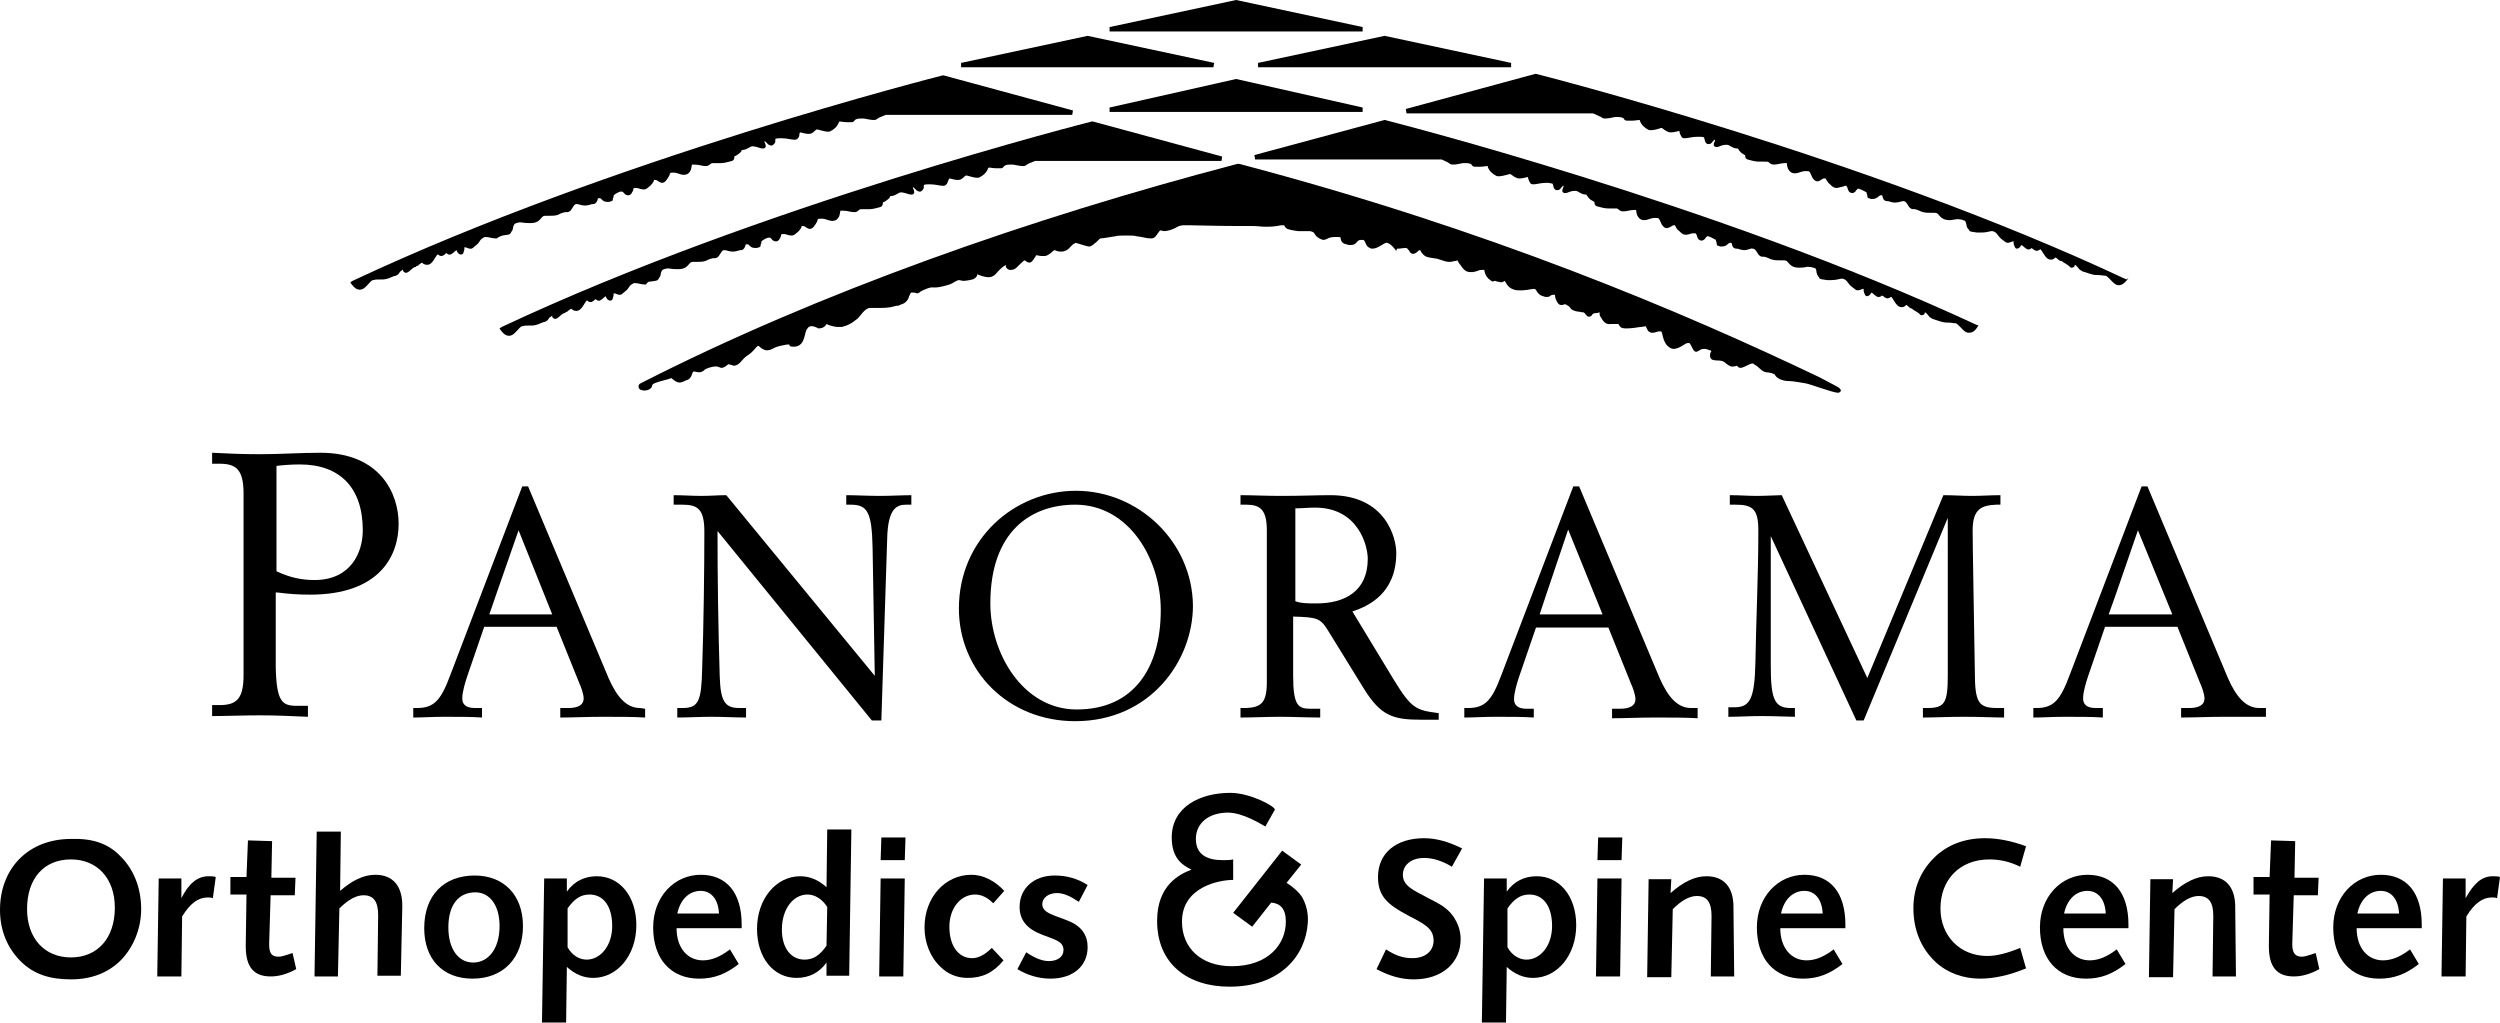 <?xml version="1.0" encoding="UTF-8"?> <svg xmlns="http://www.w3.org/2000/svg" xmlns:xlink="http://www.w3.org/1999/xlink" version="1.1" id="Layer_1" x="0px" y="0px" viewBox="0 0 341.8 139.8" style="enable-background:new 0 0 341.8 139.8;" xml:space="preserve"> <g> <path d="M43.8,61.9c-2.7,0-5.5,0.2-8.3,0.2c-2.3,0-4.7-0.1-6.5-0.2l0,0v0l0,1.5l1,0c2.3,0,3.3,0.8,3.3,4.1v24.8 c0,3.3-1,4.1-3.3,4.1H29v0h0v1.5h0v0c0,0,0,0,0.1,0c1.8,0,4.2-0.1,6.4-0.1c2.2,0,4.4,0.1,6.6,0.2l0,0v0l0-1.5l-1.5,0 c-2,0-2.8-0.5-2.9-5.3V81c0.1,0,0.1,0,0.2,0c1.5,0.2,2.9,0.3,4.5,0.3c9.4,0,12.1-5.2,12.1-9.7C54.5,67.5,52,61.9,43.8,61.9 M37.8,63.7c0.8-0.1,1.9-0.2,3.2-0.2c5.4,0,8.6,3.1,8.6,9c0,3-1.6,6.8-6.6,6.8c-1.7,0-3.3-0.3-5.2-1.2V63.7z M29,62 C29.1,62,29.1,62,29,62C29.1,62,29.1,62,29,62L29,62z M29,63.4L29,63.4L29,63.4z M29,98.1L29,98.1L29,98.1L29,98.1z M42.1,98.1 L42.1,98.1L42.1,98.1z M37.7,81.8V81h0L37.7,81.8z"></path> <path d="M87.5,96.8c-1.9,0-3.2-1.6-4.3-4.1l-11-26.2l-0.8,0l-9.8,25.7c-1.3,3.5-2.2,4.6-4.6,4.6h-0.5v0h0v1.3h0v0c0,0,0.1,0,0.1,0 c1.1,0,2.6-0.1,4.1-0.1c2,0,3.8,0,5.2,0.1l0,0V98l0-1.2l-1,0c-1.3,0-1.7-0.6-1.7-1.3c0-0.9,0.4-2.2,0.7-3.1l2.3-6.7l9.9,0l3.1,7.7 c0.2,0.4,0.6,1.5,0.6,2.1c0,0.9-0.8,1.3-2.1,1.3h-1.1l0,1.3h0v0c0,0,0.1,0,0.1,0c1.6,0,3.6-0.1,5.7-0.1c2.2,0,4.2,0,5.8,0.1l0,0v0 l0-1.2L87.5,96.8z M73.3,84l-6.4,0l1-2.9l3-8.6L75.5,84H73.3z M66.8,84l2.3,0L66.8,84L66.8,84z M75.5,84l-1.4-3.4L75.5,84L75.5,84z M56.5,98.1l0-0.1L56.5,98.1L56.5,98.1z M65.9,98.1L65.9,98.1L65.9,98.1z M76.7,96.8L76.7,96.8L76.7,96.8L76.7,96.8z M76.7,98.1 L76.7,98.1L76.7,98.1L76.7,98.1z"></path> <path d="M124.9,67.7C124.9,67.7,124.9,67.7,124.9,67.7c-1.6,0-3.1,0.1-4.6,0.1c-1.6,0-3.3-0.1-4.6-0.1l0,1.3l0.6,0 c2.3,0,2.9,1,3,5.9l0.3,17.5l0,0L99.3,67.7c-1.1,0-2.2,0.1-3.4,0.1c-1.3,0-2.6-0.1-3.8-0.1l0,1.3l1.2,0c2.1,0,3,0.6,3,3.7 c0,4.9-0.1,13.1-0.3,18.7c-0.1,4.5-0.5,5.4-2.7,5.4h-0.7v0h0v1.3h0h0c1.4,0,3.1-0.1,4.7-0.1c1.6,0,3.3,0.1,4.7,0.1l0,0l0-1.3 l-0.9,0c-2,0-2.6-0.9-2.7-4.4c-0.2-6.6-0.3-13.2-0.3-19.8h0l0,0l21.1,25.9l1.3,0l0.8-24.9c0.1-4.1,1.3-4.6,2.6-4.6h0.7V67.7 C124.9,67.7,124.9,67.7,124.9,67.7L124.9,67.7z M119.5,92.4L119.5,92.4l0-0.4L119.5,92.4z M115.7,67.7 C115.8,67.7,115.8,67.7,115.7,67.7C115.8,67.7,115.8,67.7,115.7,67.7L115.7,67.7z M115.7,68.9L115.7,68.9L115.7,68.9z M92.2,67.7 C92.2,67.7,92.3,67.7,92.2,67.7C92.3,67.7,92.2,67.7,92.2,67.7L92.2,67.7z M92.2,68.9L92.2,68.9L92.2,68.9z M92.7,98.1L92.7,98.1 L92.7,98.1L92.7,98.1z M102.1,98.1C102.1,98.1,102,98.1,102.1,98.1L102.1,98.1L102.1,98.1z M102.1,96.9L102.1,96.9L102.1,96.9z M124.9,67.8L124.9,67.8L124.9,67.8z"></path> <path d="M147.1,67.1c-8.4,0-16,6.6-16,16.1c0,8.5,6.7,15.4,15.9,15.4c10.3,0,16.1-8.3,16.1-15.8C163,74,155.6,67.1,147.1,67.1 M147,69c7.4,0,11.7,7.5,11.7,14.4c0,7.8-3.6,13.6-11.5,13.6c-7.3,0-11.8-7.6-11.8-14.5C135.4,72.6,141,69,147,69"></path> <path d="M190.6,93l-5.7-9.4c2.1-0.7,6-2.4,6-8c0-2-1.4-7.9-9-7.9c-1.9,0-3.9,0.1-6.8,0.1c-1.9,0-4-0.1-5.5-0.1l0,1.3l0.8,0 c1.9,0,2.8,0.7,2.8,3.5v20.8c0,2.8-0.8,3.4-2.8,3.5h-0.8v0h0v1.3h0v0c0,0,0.1,0,0.1,0c1.5,0,3.5-0.1,5.3-0.1c1.9,0,3.7,0.1,5.5,0.1 l0,0h0v0l0-1.2l-1.3,0c-1.7,0-2.4-0.4-2.4-4.5v-8.1c0,0,0.1,0,0.1,0c3.1,0.1,3.6,0.2,4.6,1.8l5,8.1c2.3,3.7,4,4.2,7.8,4.2h0 c0.8,0,1.6,0,2.4,0l0-0.9C193.6,97.1,193,96.9,190.6,93 M177.2,69.5c0.8,0,1.6-0.1,2.6-0.1c5.9,0,7.2,5.2,7.2,7 c0,4.4-3.1,6.1-7,6.1c-1.1,0-2.1,0-2.9-0.3V69.5z M169.9,67.7C169.9,67.7,169.8,67.7,169.9,67.7C169.8,67.7,169.9,67.7,169.9,67.7 M169.8,68.9L169.8,68.9L169.8,68.9L169.8,68.9z M169.8,98.1L169.8,98.1L169.8,98.1L169.8,98.1z M177.1,84.4v-0.1V84.4z"></path> <path d="M231.2,96.8c-1.9,0-3.2-1.6-4.3-4.1l-11-26.2l-0.8,0l-9.8,25.7c-1.3,3.5-2.2,4.6-4.6,4.6h-0.5v0h0v1.3c0,0,0,0,0,0v0 c0,0,0,0,0.1,0c1.1,0,2.6-0.1,4.2-0.1c2,0,3.8,0,5.2,0.1l0,0v0l0-1.2l-1,0c-1.3,0-1.7-0.6-1.7-1.3c0-0.9,0.4-2.2,0.7-3.1l2.3-6.7 l9.9,0l3.1,7.7c0.2,0.4,0.6,1.5,0.6,2.1c0,0.9-0.8,1.3-2.1,1.3h-1.1l0,1.3h0c0,0,0,0,0.1,0c1.6,0,3.6-0.1,5.8-0.1 c2.2,0,4.2,0,5.8,0.1l0,0h0V98l0-1.2L231.2,96.8z M216.9,84l-6.4,0l1-3l2.9-8.6l4.7,11.6H216.9z M210.5,84l2.2,0L210.5,84L210.5,84 z M219.2,84l-1.4-3.4L219.2,84L219.2,84z M200.2,98l0-0.1L200.2,98L200.2,98z M209.6,98.1C209.6,98.1,209.6,98.1,209.6,98.1 C209.6,98.1,209.6,98.1,209.6,98.1L209.6,98.1z M220.4,98L220.4,98L220.4,98L220.4,98z M232,98.1C232,98.1,232,98.1,232,98.1 C232,98.1,232,98.1,232,98.1L232,98.1z"></path> <path d="M270,91.8c-0.1-6.4-0.3-17.2-0.3-19.3c0-3,1.3-3.4,3.2-3.5h0.6l0-1.3h0c0,0,0,0,0,0c-1.3,0-2.6,0.1-3.9,0.1 c-1.2,0-2.6-0.1-3.9-0.1l-10.4,25l-11.7-25c-0.6,0-2.2,0.1-3.4,0.1c-1.3,0-2.3-0.1-3.7-0.1l0,1.3l0.8,0c2.3,0,3.1,0.6,3.1,3.5 c0,6.1-0.3,12.1-0.4,18c-0.1,5.2-0.8,6.2-2.9,6.2h-0.8v0h0v1.3c0,0,0,0,0,0v0c0,0,0,0,0.1,0c1.3,0,2.7-0.1,4.5-0.1 c1.9,0,3.5,0.1,4.5,0.1v0h0v0l0-1.2l-0.6,0c-2.3,0-2.7-1.4-2.7-6V73.3l0,0l11.7,25.2l1,0l11.5-27.7l0,0l0,21.5 c0,3.8-0.4,4.5-2.8,4.5h-0.6l0,1.3c0,0,0,0,0,0v0c0,0,0,0,0.1,0c1.5,0,3.3-0.1,5.5-0.1c2.3,0,4.1,0.1,5.5,0.1l0-1.3l-0.9,0 C270.5,96.8,270,96.1,270,91.8 M273.5,69L273.5,69L273.5,69z M236.6,67.7C236.6,67.7,236.6,67.7,236.6,67.7L236.6,67.7 C236.6,67.7,236.6,67.7,236.6,67.7 M236.2,98L236.2,98L236.2,98L236.2,98z M245.3,98.1C245.3,98.1,245.3,98.1,245.3,98.1 L245.3,98.1L245.3,98.1z M262.8,98L262.8,98L262.8,98L262.8,98z M273.7,98.1L273.7,98.1L273.7,98.1 C273.7,98.1,273.7,98.1,273.7,98.1"></path> <path d="M309.8,98l0-1.2l-0.9,0c-1.9,0-3.2-1.6-4.3-4.1l-11-26.2l-0.8,0L283,92.2c-1.3,3.5-2.2,4.6-4.6,4.6H278v0h0v1.3 c0,0,0,0,0,0v0c0,0,0,0,0.1,0c1.1,0,2.6-0.1,4.2-0.1c2,0,3.8,0,5.2,0.1l0,0h0V98l0-1.2l-1,0c-1.3,0-1.7-0.6-1.7-1.3 c0-0.9,0.4-2.2,0.7-3.1l2.3-6.7l9.9,0l3.1,7.7c0.2,0.4,0.6,1.5,0.6,2.1c0,0.9-0.8,1.3-2.1,1.3h-1.1l0,1.3h0c0,0,0,0,0.1,0 c1.6,0,3.6-0.1,5.8-0.1C306.2,98,308.2,98,309.8,98L309.8,98L309.8,98L309.8,98z M294.7,84l-6.4,0l1-2.8l3-8.7L297,84H294.7z M288.3,84l2.2,0L288.3,84L288.3,84z M297,84l-1.4-3.4L297,84L297,84z M277.9,98l0-0.1L277.9,98L277.9,98z M287.4,98.1 C287.4,98.1,287.3,98.1,287.4,98.1C287.3,98.1,287.4,98.1,287.4,98.1L287.4,98.1z M298.1,98l0-0.1L298.1,98L298.1,98z M309.8,98.1 C309.7,98.1,309.7,98.1,309.8,98.1C309.7,98.1,309.7,98.1,309.8,98.1L309.8,98.1z"></path> <polygon points="186.3,4.3 186.3,3.7 169,0 151.7,3.7 151.7,4.3 "></polygon> <polygon points="151.7,14.7 151.7,15.3 186.3,15.3 186.3,14.7 169,10.8 "></polygon> <polygon points="172,9.2 206.6,9.2 206.6,8.6 189.3,4.9 172,8.6 "></polygon> <polygon points="165.9,9.2 166,8.6 148.7,4.9 131.4,8.6 131.4,9.2 "></polygon> <path d="M290.7,38.2C255.2,21.5,210,10.1,210,10.1l-0.1,0l-17.7,4.8l0.1,0.6h25.5c0.2,0.1,0.9,0.4,1.1,0.5c0.2,0.2,0.4,0.2,0.6,0.2 c0.4,0,0.8-0.1,1.3-0.2c0.2,0,0.4,0,0.5,0c0.5,0,0.7,0.2,0.7,0.2c0,0.1,0.2,0.3,0.4,0.3c0.2,0,0.4,0,0.7,0c0.5,0,0.8-0.1,1-0.1 c0.1,0,0.1,0,0.1,0.1c0.2,0.6,0.7,1,1.1,1.2c0.1,0.1,0.3,0.1,0.4,0.1c0.6,0,1.4-0.3,1.4-0.3c0,0,0,0,0.1,0c0.2,0.1,0.5,0.4,0.8,0.5 c0.2,0.1,0.3,0.1,0.5,0.1c0.4,0,1-0.2,1.1-0.2c0,0.1,0.1,0.5,0.3,0.8c0.1,0.2,0.3,0.2,0.5,0.2c0.4,0,0.9-0.2,1.7-0.2 c0.1,0,0.2,0,0.3,0c0.6,0,0.6,0.1,0.6,0.2c0.1,0.1,0,0.4,0.3,0.7c0.1,0.1,0.2,0.1,0.3,0.1c0.4,0,0.5-0.3,0.6-0.4 c0.1-0.1,0.2-0.2,0.3-0.2c0,0,0,0,0,0l0,0c0,0.2-0.2,0.4-0.2,0.7c0,0.1,0,0.1,0.1,0.2c0.1,0.1,0.2,0.1,0.3,0.1 c0.4,0,0.6-0.3,1.3-0.3c0,0,0.1,0,0.1,0c0.4,0,0.6,0.4,1.3,0.5c0,0,0.1,0,0.1,0c0,0,0.1,0,0.1,0h0c0.1,0.1,0.2,0.5,0.8,0.8 c0.1,0.1,0.2,0.1,0.2,0.1c0,0,0,0.1,0,0.2c0.1,0.4,0.3,0.4,0.7,0.5c0.7,0.2,1,0.2,1.3,0.2c0.2,0,0.3,0,0.6,0c0.8,0,0.4,0,0.9,0.3 c0.2,0.1,0.3,0.1,0.5,0.1c0.4,0,0.9-0.2,1.5-0.2c0,0,0.1,0,0.1,0c0.1,0,0.1,0,0.1,0c0,0,0,0,0,0c0,0,0,0,0,0c0,0.1,0,0.6,0.3,1 c0.2,0.3,0.5,0.4,0.8,0.4c0.5,0,0.9-0.3,1.4-0.3c0.1,0,0.1,0,0.2,0c0.3,0,0.3,0,0.4,0.1c0.1,0.1,0.2,0.4,0.4,0.8 c0.2,0.3,0.4,0.5,0.7,0.5c0.5-0.1,0.6-0.4,0.9-0.4c0,0,0.1,0,0.1,0c0.1,0,0.1,0,0.1,0c0,0,0,0,0.1,0.2c0.1,0.1,0.2,0.4,0.5,0.6 c0.3,0.3,0.5,0.5,0.9,0.5c0.2,0,0.4-0.1,0.9-0.2c0.1,0,0.2-0.1,0.3-0.1c0.2,0,0.1,0,0.2,0.1c0.1,0.1,0.1,0.4,0.3,0.7 c0.1,0.1,0.3,0.2,0.4,0.2c0.3,0,0.5-0.2,0.6-0.4c0.1-0.1,0.1-0.1,0.2-0.2c0,0,0.1,0,0.1,0l0-0.1l0,0.1c0.2,0,0.9,0.4,1.1,0.5 c0,0,0,0.1,0,0.1c0,0.1,0.1,0.2,0.1,0.3c0,0,0,0,0,0.1c0,0.3,0.2,0.3,0.2,0.3c0.1,0,0.2,0.1,0.3,0.1c0.1,0,0.2,0,0.3,0 c0.3,0,0.6-0.2,0.7-0.3c0.1-0.1,0.1-0.1,0.3-0.2c0,0,0,0,0.1,0c0.2,0,0.1,0,0.2,0.2c0,0.1,0.1,0.6,0.6,0.6c0.4,0,0.2,0.1,1,0.2 c0,0,0.1,0,0.1,0c0.5,0,0.9-0.2,1.1-0.2c0.1,0,0.3,0,0.5,0.3c0.2,0.3,0.3,0.5,0.4,0.6c0.1,0.1,0.3,0.2,0.4,0.2c0.1,0,0.1,0,0.1,0 c0,0,0.1,0,0.2,0c0.5,0.1,0.7,0.3,1.1,0.4c0.4,0.1,0.7,0.1,1.1,0.1c0.1,0,0.3,0,0.4,0c0.3,0,0.4,0,0.6,0.2c0.2,0.2,0.5,0.8,1.5,0.8 c0.1,0,0.1,0,0.2,0c0.8-0.1,1-0.2,1.2-0.1c0.1,0,0.3,0,0.5,0.1c0.4,0.1,0.3,0.2,0.4,0.4c0.1,0.2,0,0.5,0.3,0.8c0.1,0.1,0,0,0.2,0.3 c0.2,0.1,0.4,0.1,1,0.2c0.2,0,0.4,0,0.6,0c0.7,0,1.2-0.2,1.4-0.2c0.1,0,0.2,0,0.4,0.1c0.5,0.3,0.4,0.6,1.1,1.1 c0.3,0.2,0.4,0.4,0.7,0.4c0.2,0,0.4-0.1,0.7-0.2c0.1,0,0.1,0,0.1,0v0.1c0,0.1,0,0.3,0.1,0.5c0.1,0.2,0.1,0.4,0.4,0.4 c0.4-0.1,0.4-0.3,0.5-0.4c0,0,0.1-0.1,0.1-0.1c0.3,0.2,0.4,0.4,0.8,0.6c0.1,0,0.1,0,0.2,0c0.2,0,0.3-0.1,0.3-0.2 c0,0,0.1,0.1,0.2,0.1c0.2,0.2,0.4,0.3,0.6,0.3c0.4-0.1,0.4-0.2,0.4-0.2c0,0,0.1,0,0.1,0c0.1,0.1,0.2,0.3,0.4,0.6 c0.3,0.5,0.6,0.8,1,0.8c0.3,0,0.4-0.1,0.5-0.2c0.1,0,0.1-0.1,0.1-0.1c0,0,0,0,0,0c0,0,0,0,0,0c0.1,0,0.2,0.1,0.3,0.2 c0.2,0.1,0.1,0.2,0.5,0.3c0,0,0,0,0.1,0c0,0,0.1,0,0.1,0.1c0.3,0.2,0.9,0.5,1,0.7c0.1,0.1,0.1,0.1,0.3,0.1c0.5-0.1,0.3-0.4,0.4-0.4 c0,0,0,0,0,0c0,0,0,0,0,0c0.2,0.1,0.5,0.5,0.5,0.5c0.2,0.3,0.3,0.2,0.5,0.4c0.6,0.2,1.5,0.5,1.8,0.5c0.9,0,1,0.1,1.4,0.1 c0.1,0,0.4,0.3,0.7,0.6c0.3,0.3,0.6,0.7,1.1,0.7c0.4,0,0.8-0.3,1.1-0.7l0.2-0.3L290.7,38.2z"></path> <path d="M189.3,16.4L189.3,16.4l-17.8,4.8l0.1,0.6h25.5c0.2,0.1,0.9,0.4,1,0.5c0.2,0.2,0.4,0.2,0.6,0.2c0.4,0,0.8-0.1,1.3-0.2 c0.2,0,0.3,0,0.5,0c0.5,0,0.7,0.2,0.7,0.2c0,0.1,0.2,0.3,0.4,0.3c0.2,0,0.4,0,0.7,0c0.5,0,0.8-0.1,1-0.1c0,0,0.1,0,0.1,0 c0,0,0,0,0,0.1c0.2,0.6,0.7,1,1.1,1.2c0.1,0.1,0.3,0.1,0.4,0.1c0.6,0,1.4-0.3,1.5-0.3c0,0,0,0,0.1,0c0.2,0.1,0.5,0.4,0.8,0.5 c0.2,0.1,0.3,0.1,0.5,0.1c0.4,0,1-0.2,1.1-0.2c0,0.1,0.1,0.5,0.3,0.8c0.1,0.2,0.3,0.2,0.5,0.2c0.4,0,0.9-0.2,1.7-0.2 c0.1,0,0.2,0,0.3,0c0.6,0.1,0.6,0.1,0.6,0.2c0.1,0.1,0,0.4,0.3,0.7c0.1,0.1,0.2,0.1,0.3,0.1c0.4,0,0.5-0.3,0.6-0.4 c0.1-0.1,0.2-0.2,0.3-0.2h0l0,0c0,0.1-0.2,0.4-0.2,0.7c0,0.1,0,0.1,0.1,0.2c0.1,0.1,0.2,0.1,0.3,0.1c0.4,0,0.6-0.3,1.3-0.3 c0,0,0,0,0.1,0c0.4,0,0.6,0.4,1.3,0.5c0,0,0.1,0,0.1,0c0,0,0.1,0,0.1,0v0c0,0,0,0.1,0.2,0.3c0.1,0.2,0.3,0.4,0.7,0.6 c0.1,0.1,0.2,0.1,0.2,0.1c0,0,0,0.1,0,0.2c0.1,0.4,0.3,0.4,0.7,0.5c0.7,0.2,1,0.2,1.3,0.2c0.2,0,0.3,0,0.6,0c0.8,0,0.4,0,0.9,0.3 c0.2,0.1,0.3,0.1,0.5,0.1c0.4,0,0.9-0.2,1.5-0.2c0,0,0.1,0,0.1,0c0.1,0,0.1,0,0.1,0c0,0,0,0,0,0c0,0,0,0,0,0c0,0.1,0,0.6,0.3,1 c0.2,0.3,0.5,0.4,0.8,0.4c0.5,0,0.9-0.3,1.4-0.3c0.1,0,0.1,0,0.2,0c0.3,0,0.3,0,0.4,0.1c0.1,0.1,0.2,0.4,0.4,0.8 c0.2,0.3,0.4,0.5,0.7,0.5c0.5-0.1,0.6-0.3,0.9-0.4c0,0,0.1,0,0.1,0c0.1,0,0.1,0,0.1,0c0,0,0,0,0.1,0.2c0.1,0.2,0.2,0.4,0.5,0.6 c0.3,0.3,0.5,0.5,0.9,0.5c0.3,0,0.4-0.1,0.9-0.2c0.1,0,0.2,0,0.3,0c0.2,0,0.1,0,0.2,0.1c0.1,0.1,0.1,0.4,0.3,0.7 c0.1,0.1,0.3,0.2,0.4,0.2c0.3,0,0.5-0.2,0.6-0.4c0.1-0.1,0.1-0.1,0.2-0.2c0,0,0.1,0,0.1,0l0-0.1v0.1v0c0.2,0,0.9,0.4,1.1,0.5 c0,0,0,0.1,0,0.1c0,0.1,0.1,0.2,0.1,0.3c0,0,0,0,0,0.1c0,0.3,0.2,0.3,0.2,0.3c0.1,0,0.2,0.1,0.3,0.1c0.1,0,0.2,0,0.3,0 c0.3,0,0.6-0.2,0.7-0.3c0.1-0.1,0.1-0.1,0.3-0.2c0,0,0,0,0.1,0c0.2,0,0.1,0,0.2,0.2c0,0.1,0.1,0.6,0.6,0.6c0.4,0,0.2,0.1,1,0.2 c0,0,0.1,0,0.1,0c0.5,0,0.9-0.3,1.1-0.2c0.1,0,0.3,0,0.5,0.3c0.2,0.3,0.3,0.5,0.4,0.6c0.1,0.1,0.3,0.2,0.4,0.2c0.1,0,0.1,0,0.1,0 c0,0,0.1,0,0.2,0c0.5,0.1,0.7,0.3,1.1,0.4c0.4,0.1,0.7,0.1,1.1,0.1c0.1,0,0.3,0,0.4,0c0.3,0,0.4,0,0.6,0.2c0.2,0.2,0.5,0.8,1.5,0.8 c0.1,0,0.1,0,0.2,0c0.8,0,1-0.2,1.2-0.1c0.1,0,0.3,0,0.6,0.1c0.7,0.1,0.2,0.5,0.7,1.2c0.1,0.1,0,0,0.2,0.3c0.2,0.1,0.4,0.1,1,0.2 c0.2,0,0.4,0,0.6,0c0.7,0,1.2-0.2,1.4-0.2c0.1,0,0.2,0,0.4,0.1c0.5,0.3,0.4,0.6,1.1,1.1c0.3,0.2,0.4,0.4,0.7,0.4 c0.2,0,0.4-0.1,0.7-0.2c0.1,0,0.1,0,0.1,0c0,0,0,0,0,0.1c0,0.1,0,0.3,0.1,0.5c0.1,0.2,0.1,0.4,0.4,0.4c0.4-0.1,0.4-0.3,0.5-0.4 c0,0,0.1-0.1,0.1-0.1c0.3,0.2,0.4,0.4,0.8,0.6c0.1,0,0.1,0,0.2,0c0.2,0,0.3-0.1,0.4-0.2c0,0,0.1,0.1,0.2,0.1 c0.2,0.2,0.4,0.3,0.6,0.3c0.4-0.1,0.4-0.2,0.4-0.2c0,0,0.1,0,0.1,0c0.1,0.1,0.2,0.3,0.4,0.6c0.3,0.5,0.6,0.8,1,0.8 c0.3,0,0.4-0.1,0.5-0.2c0.1,0,0.1-0.1,0.1-0.1c0,0,0,0,0,0c0,0,0,0,0,0c0.1,0,0.2,0.1,0.3,0.2c0.2,0.1,0.1,0.2,0.5,0.3c0,0,0,0,0,0 c0,0,0.1,0,0.1,0.1c0.3,0.2,0.9,0.5,1,0.7c0.1,0.1,0.1,0.1,0.3,0.1c0.5-0.1,0.3-0.4,0.4-0.4c0,0,0,0,0,0c0,0,0,0,0,0 c0.2,0.1,0.5,0.5,0.5,0.5c0.2,0.3,0.3,0.2,0.5,0.4c0.6,0.2,1.5,0.5,1.8,0.5c0.9,0,1,0.1,1.4,0.1c0.1,0,0.4,0.3,0.7,0.6 c0.3,0.3,0.6,0.7,1.1,0.7c0.4,0,0.8-0.2,1.1-0.7l0.2-0.3l-0.3-0.1C234.5,27.8,189.3,16.4,189.3,16.4"></path> <path d="M68.7,32.2c0.7-0.1,0.8-0.1,1-0.2c0.3-0.3,0.1-0.2,0.2-0.3c0.3-0.3,0.2-0.6,0.3-0.8c0.1-0.2,0.1-0.3,0.4-0.4 c0.3-0.1,0.4-0.1,0.6-0.1c0.2,0,0.4,0.1,1.2,0.1c0.1,0,0.1,0,0.2,0c1,0,1.3-0.6,1.5-0.8c0.2-0.2,0.3-0.2,0.6-0.2c0.1,0,0.2,0,0.4,0 c0.4,0,0.7,0,1.1-0.1c0.4-0.2,0.6-0.3,1.1-0.4c0.1,0,0.1,0,0.2,0c0,0,0.1,0,0.1,0c0.1,0,0.3-0.1,0.4-0.2c0.1-0.1,0.2-0.3,0.4-0.6 c0.2-0.3,0.3-0.3,0.5-0.3c0.2,0,0.6,0.2,1.1,0.2c0,0,0.1,0,0.1,0c0.8-0.1,0.6-0.2,1-0.2c0.4,0,0.6-0.5,0.6-0.6 c0.1-0.2,0-0.2,0.2-0.2c0,0,0,0,0.1,0c0.1,0,0.1,0,0.3,0.2c0.1,0.1,0.3,0.3,0.7,0.3c0.1,0,0.2,0,0.3,0c0.1,0,0.2-0.1,0.3-0.1 c0.1,0,0.2-0.1,0.2-0.3c0,0,0,0,0-0.1c0.1-0.1,0.1-0.2,0.1-0.3c0-0.1,0-0.1,0-0.1c0.2-0.2,0.9-0.6,1.1-0.5v0c0,0,0,0,0.1,0 c0.2,0.1,0.3,0.5,0.8,0.5c0.2,0,0.3-0.1,0.4-0.2c0.2-0.3,0.3-0.5,0.3-0.7c0.1-0.1,0-0.1,0.2-0.1c0.1,0,0.2,0,0.3,0 c0.4,0.1,0.6,0.2,0.9,0.2c0.4,0,0.5-0.2,0.9-0.5c0.3-0.3,0.5-0.6,0.5-0.7c0-0.1,0-0.1,0-0.1c0,0,0,0,0.1,0c0,0,0.1,0,0.1,0 c0.3,0,0.4,0.3,0.9,0.4c0.3,0,0.5-0.2,0.7-0.5c0.3-0.4,0.4-0.7,0.4-0.8c0.1-0.1,0.1-0.1,0.4-0.1c0,0,0.1,0,0.1,0 c0.5,0,0.9,0.3,1.4,0.3c0.3,0,0.6-0.1,0.8-0.4c0.3-0.4,0.2-0.8,0.3-0.9c0-0.1,0-0.1,0-0.1c0,0,0,0,0.2,0c0,0,0.1,0,0.1,0 c0.7,0,1.1,0.2,1.5,0.2c0.2,0,0.3,0,0.5-0.1c0.5-0.3,0.1-0.3,0.9-0.3c0.3,0,0.4,0,0.6,0c0.3,0,0.6,0,1.3-0.2 c0.4-0.1,0.6-0.1,0.7-0.5c0-0.1,0-0.1,0-0.2c0,0,0.1-0.1,0.2-0.1c0.5-0.3,0.7-0.5,0.8-0.7c0,0,0-0.1,0-0.1h0c0,0,0,0,0.1,0 c0.1,0,0.1,0,0.1,0c0.7-0.1,0.9-0.5,1.3-0.5c0,0,0,0,0.1,0c0.7,0.1,0.9,0.3,1.3,0.3c0.1,0,0.2,0,0.3-0.1c0.1-0.1,0.1-0.2,0.1-0.2 c0-0.3-0.2-0.6-0.2-0.7l0,0c0,0,0,0,0,0c0.1,0,0.2,0.1,0.3,0.2c0.1,0.1,0.2,0.3,0.6,0.4c0.1,0,0.2,0,0.3-0.1 c0.4-0.3,0.3-0.6,0.3-0.7c0-0.1,0-0.2,0.6-0.2c0.1,0,0.2,0,0.3,0c0.7,0,1.3,0.2,1.7,0.2c0.2,0,0.3,0,0.5-0.2 c0.2-0.2,0.2-0.5,0.2-0.6c0-0.1,0.1-0.2,0.1-0.2c0.2,0,0.7,0.2,1.1,0.2c0.2,0,0.3,0,0.5-0.1c0.2-0.1,0.4-0.3,0.5-0.4 c0.1-0.1,0.2-0.1,0.2-0.1c0,0,0.1,0,0.1,0v0c0.1,0,0.9,0.3,1.4,0.3c0.1,0,0.3,0,0.4-0.1c0.4-0.2,0.9-0.6,1.1-1.2 c0.1-0.1,0,0,0.1-0.1c0.2,0,0.5,0.1,1,0.1c0.4,0,0.6,0,0.7,0c0.2,0,0.3-0.2,0.4-0.3c0,0,0.2-0.2,0.7-0.2c0.1,0,0.3,0,0.5,0 c0.6,0.1,1,0.2,1.3,0.2c0.2,0,0.4,0,0.6-0.2c0.1-0.1,0.9-0.4,1.1-0.5h25.5l0.1-0.6l-17.7-4.8l-0.1,0c0,0-45.2,11.4-80.7,28.1 l-0.3,0.2l0.2,0.3c0.4,0.5,0.7,0.7,1.1,0.7c0.5,0,0.8-0.4,1.1-0.7c0.3-0.3,0.5-0.6,0.7-0.6c0.4-0.1,0.4-0.1,1.4-0.1 c0.2,0,0.7-0.1,1.1-0.3c0.2-0.1,0.5-0.2,0.6-0.2c0.2-0.1,0.3-0.1,0.5-0.4c0,0,0.1-0.2,0.3-0.3c0.1-0.1,0.2-0.1,0.2-0.2c0,0,0,0,0,0 c0,0,0,0.1,0,0.1c0,0.1,0,0.3,0.4,0.4c0.2,0,0.2-0.1,0.3-0.1c0.1-0.1,0.4-0.3,0.6-0.5c0.1-0.1,0.3-0.2,0.4-0.2c0.1,0,0.1,0,0.1-0.1 c0,0,0,0,0,0c0,0,0,0,0,0c0.4-0.1,0.3-0.2,0.5-0.3c0.1-0.1,0.3-0.2,0.3-0.2h0c0,0,0,0,0,0c0.1,0.1,0.3,0.3,0.7,0.3 c0.4,0,0.7-0.3,1-0.8c0.2-0.3,0.3-0.5,0.4-0.6c0,0,0.1,0,0.1,0c0.1,0,0,0.1,0.4,0.2c0.2,0,0.4-0.1,0.6-0.3c0.1-0.1,0.1-0.1,0.2-0.1 c0,0,0,0,0,0c0,0.1,0.2,0.2,0.3,0.2c0.1,0,0.1,0,0.2,0c0.4-0.2,0.5-0.4,0.8-0.6c0,0,0.1,0.1,0.1,0.2c0.1,0.1,0.1,0.3,0.5,0.4 c0.3,0,0.4-0.2,0.4-0.4c0.1-0.2,0.1-0.4,0.1-0.5c0,0,0,0,0-0.1c0,0,0.1,0,0.1,0c0.4,0.1,0.5,0.2,0.7,0.2c0.4,0,0.4-0.2,0.7-0.4 c0.7-0.5,0.5-0.8,1.1-1.1c0.1-0.1,0.2-0.1,0.4-0.1c0.3,0,0.8,0.2,1.4,0.2C68.3,32.3,68.5,32.3,68.7,32.2"></path> <path d="M88.9,38.5c0.7-0.1,0.8-0.1,1-0.2c0.3-0.3,0.1-0.2,0.2-0.3c0.3-0.3,0.2-0.6,0.3-0.8c0.1-0.2,0.1-0.3,0.4-0.4 c0.3-0.1,0.4-0.1,0.6-0.1c0.2,0,0.4,0.1,1.2,0.1c0.1,0,0.2,0,0.2,0c1,0,1.3-0.6,1.5-0.8c0.2-0.2,0.3-0.2,0.6-0.2c0.1,0,0.2,0,0.4,0 c0.4,0,0.7,0,1.1-0.1c0.4-0.2,0.6-0.3,1.1-0.4c0.1,0,0.1,0,0.2,0s0.1,0,0.1,0c0.1,0,0.3-0.1,0.4-0.2c0.1-0.1,0.2-0.3,0.4-0.6 c0.2-0.3,0.3-0.3,0.5-0.3c0.2,0,0.6,0.2,1.1,0.2c0,0,0.1,0,0.1,0c0.8-0.1,0.6-0.2,1-0.2c0.4,0,0.6-0.5,0.6-0.6 c0.1-0.2,0-0.2,0.2-0.2c0,0,0,0,0.1,0c0.1,0,0.1,0,0.3,0.2c0.1,0.1,0.3,0.3,0.7,0.3c0.1,0,0.2,0,0.3,0c0.1,0,0.2-0.1,0.3-0.1 c0.1,0,0.2-0.1,0.2-0.3c0,0,0,0,0-0.1c0.1-0.1,0.1-0.2,0.1-0.3c0-0.1,0-0.1,0-0.1c0.2-0.2,0.9-0.6,1.1-0.5c0,0,0,0,0.1,0 c0.2,0.1,0.3,0.5,0.8,0.5c0.2,0,0.3-0.1,0.4-0.2c0.2-0.3,0.3-0.5,0.3-0.7c0.1-0.1,0-0.1,0.2-0.1c0.1,0,0.2,0,0.3,0 c0.4,0.1,0.6,0.2,0.9,0.2c0.4,0,0.5-0.2,0.9-0.5c0.3-0.3,0.5-0.6,0.5-0.7c0-0.1,0-0.1,0-0.1c0,0,0,0,0.1,0c0,0,0.1,0,0.1,0 c0.3,0,0.4,0.3,0.9,0.4c0.3,0,0.5-0.2,0.7-0.5c0.3-0.4,0.4-0.7,0.4-0.8c0.1-0.1,0.1-0.1,0.4-0.1c0,0,0.1,0,0.2,0 c0.5,0,0.9,0.3,1.4,0.3c0.3,0,0.6-0.1,0.8-0.4c0.3-0.4,0.2-0.8,0.3-0.9c0-0.1,0-0.1,0-0.1c0,0,0,0,0.2,0c0,0,0.1,0,0.1,0 c0.7,0,1.1,0.2,1.5,0.2c0.2,0,0.4,0,0.5-0.1c0.5-0.3,0.1-0.3,0.9-0.3c0.3,0,0.4,0,0.6,0c0.3,0,0.6,0,1.3-0.2 c0.4-0.1,0.6-0.1,0.7-0.5c0-0.1,0-0.1,0-0.2c0,0,0.1-0.1,0.2-0.1c0.5-0.3,0.7-0.5,0.8-0.7c0,0,0-0.1,0-0.1h0c0,0,0,0,0.1,0 c0.1,0,0.1,0,0.1,0c0.7-0.1,0.9-0.5,1.3-0.5c0,0,0,0,0.1,0c0.7,0.1,0.9,0.3,1.3,0.3c0.1,0,0.2,0,0.3-0.1c0.1-0.1,0.1-0.2,0.1-0.2 c0-0.3-0.2-0.6-0.2-0.7l0,0c0,0,0,0,0,0c0.1,0,0.2,0.1,0.3,0.2c0.1,0.1,0.2,0.3,0.6,0.4c0.1,0,0.2,0,0.3-0.1 c0.4-0.3,0.3-0.6,0.3-0.7c0-0.1,0-0.2,0.6-0.2c0.1,0,0.2,0,0.3,0c0.7,0,1.3,0.2,1.7,0.2c0.2,0,0.3,0,0.5-0.2 c0.2-0.2,0.2-0.5,0.3-0.6c0-0.1,0.1-0.2,0.1-0.2c0.2,0,0.7,0.2,1.1,0.2c0.2,0,0.3,0,0.5-0.1c0.2-0.1,0.4-0.3,0.5-0.4 c0.1-0.1,0.2-0.1,0.2-0.1c0,0,0.1,0,0.1,0v0c0.1,0,0.9,0.3,1.4,0.3c0.1,0,0.3,0,0.4-0.1c0.4-0.2,0.9-0.6,1.1-1.2 c0.1-0.1,0,0,0.1-0.1c0.2,0,0.5,0.1,1,0.1c0.4,0,0.6,0,0.7,0c0.2,0,0.3-0.2,0.4-0.3c0,0,0.2-0.2,0.7-0.2c0.1,0,0.3,0,0.5,0 c0.6,0.1,1,0.2,1.3,0.2c0.2,0,0.4,0,0.6-0.2c0.1-0.1,0.9-0.4,1.1-0.5h25.5l0.1-0.6l-17.7-4.8l-0.1,0c0,0-45.2,11.4-80.7,28.1 l-0.3,0.2l0.2,0.3c0.4,0.5,0.7,0.7,1.1,0.7c0.5,0,0.8-0.4,1.1-0.7c0.3-0.3,0.5-0.6,0.7-0.6c0.4-0.1,0.4-0.1,1.4-0.1 c0.2,0,0.7-0.1,1.1-0.3c0.2-0.1,0.5-0.2,0.6-0.2c0.2-0.1,0.3-0.1,0.5-0.4c0,0,0.1-0.2,0.3-0.3c0.1-0.1,0.2-0.1,0.2-0.2c0,0,0,0,0,0 c0,0,0,0.1,0,0.1c0,0.1,0,0.3,0.4,0.4c0.2,0,0.2-0.1,0.3-0.1c0.1-0.1,0.4-0.3,0.6-0.5c0.1-0.1,0.3-0.2,0.4-0.2c0.1,0,0.1,0,0.1-0.1 c0,0,0,0,0,0c0,0,0,0,0,0c0.4-0.1,0.3-0.2,0.5-0.3c0.1-0.1,0.3-0.2,0.3-0.2h0c0,0,0,0,0,0c0.1,0.1,0.3,0.3,0.7,0.3 c0.4,0,0.7-0.3,1-0.8c0.2-0.3,0.3-0.5,0.4-0.6c0,0,0.1,0,0.1,0c0.1,0,0,0.1,0.4,0.2c0.2,0,0.4-0.1,0.6-0.3c0.1-0.1,0.1-0.1,0.2-0.1 c0,0,0,0,0,0c0,0.1,0.2,0.2,0.3,0.2c0.1,0,0.1,0,0.2,0c0.4-0.2,0.5-0.4,0.8-0.6c0,0,0.1,0.1,0.1,0.2c0.1,0.1,0.1,0.3,0.5,0.4 c0.3,0,0.4-0.2,0.4-0.4c0.1-0.2,0.1-0.4,0.1-0.5v-0.1c0,0,0.1,0,0.1,0c0.4,0.1,0.5,0.2,0.7,0.2c0.4,0,0.4-0.2,0.7-0.4 c0.7-0.5,0.5-0.8,1.1-1.1c0.1-0.1,0.2-0.1,0.4-0.1c0.3,0,0.8,0.2,1.4,0.2C88.6,38.5,88.7,38.5,88.9,38.5"></path> <path d="M251.4,53c-0.3-0.2-1.1-0.6-2.6-1.4c-18.8-9-45.5-20.3-79.4-29.2l-0.1,0l-0.1,0c-28.3,7.4-57.3,17.6-81.6,30 c-0.2,0.1-0.3,0.2-0.3,0.5c0.1,0.5,0.5,0.4,0.7,0.5c0.4,0,1.1-0.1,1.2-0.8l0,0c0.2-0.3,1.6-0.6,2.3-0.8c0.2-0.1,0.2-0.1,0.3-0.1 c0,0,0.1,0.1,0.5,0.4c0.2,0.1,0.4,0.2,0.6,0.2c0.3,0,0.5-0.1,0.9-0.3c0.5-0.1,0.7-0.5,0.8-0.8c0.1-0.3,0.1-0.3,0.2-0.4 c0,0,0.1,0,0.1,0c0.2,0,0.4,0.1,0.7,0.1c0.2,0,0.5-0.1,0.7-0.3c0.1-0.2,1.1-0.5,1.5-0.5c0.1,0,0.1,0,0.1,0c0.2,0,0.4,0.1,0.7,0.2 c0.2,0,0.5-0.1,0.7-0.3c0.2-0.1,0.2-0.2,0.3-0.2c0.1,0,0.4,0.1,0.7,0.2c0,0,0.1,0,0.1,0c0.8-0.1,1-0.9,1.8-1.4c0.9-0.6,1-1,1.4-1.3 c0.1,0,0.1,0,0.1,0c0-0.1,0.4,0.5,1.1,0.6c0,0,0.1,0,0.1,0c0.9-0.1,0.6-0.4,2.2-0.7c0.4-0.1,0.6-0.1,0.7-0.1c0,0,0,0,0.1,0 c0,0,0,0.1,0.1,0.2c0.1,0.1,0.3,0.1,0.5,0.1c0.1,0,0.1,0,0.2,0c1.5-0.2,1.2-2,1.7-2.5c0.2-0.3,0.4-0.3,0.6-0.3 c0.2,0,0.5,0.1,0.7,0.2c0.1,0.1,0.2,0.1,0.3,0.1c0.4,0,0.8-0.2,1-0.6c0.2,0.1,0.9,0.4,1.6,0.4c0.2,0,0.3,0,0.5,0 c1.3-0.3,1.9-1,2.1-1.1c0.4-0.3,1-1.5,1.8-1.5c0.4,0,0.8,0,1.2,0c0.6,0,1.3,0,2-0.2c0.3-0.1,0.4-0.1,0.5-0.1c0,0,0.1,0,0.1,0 c0,0,0.1,0,0.2-0.1c0,0,0,0,0,0c0.1,0,0.2-0.1,0.3-0.1c0.6-0.2,0.9-0.7,1-1.1c0.2-0.4,0.2-0.5,0.3-0.5c0.1,0,0.2,0,0.2,0 c0.2,0,0.3,0,0.5,0.1c0.2,0,0.3,0,0.5-0.2c0.3-0.2,1.4-0.7,1.8-0.6c0,0,0,0,0.1,0c0.1,0,0.1,0,0.2,0c0.6,0,1.6-0.3,1.9-0.4 c0.4-0.1,1-0.6,1.3-0.6c0,0,0,0,0,0c0.2,0,0.4,0.1,0.6,0.1c0.4,0,0.9-0.1,1.3-0.2c0.3-0.1,0.6-0.4,0.6-0.6c0,0,0-0.1,0-0.1 c0.3,0.1,0.9,0.4,1.6,0.4c0.4,0,0.7-0.2,0.9-0.4c0.2-0.2,0.4-0.5,1-1c0.2-0.1,0.3-0.2,0.4-0.3c0,0,0,0,0,0c0,0.2,0,0.5,0.5,0.7 c0.1,0,0.1,0,0.2,0c0.7,0,0.9-0.5,1.6-1.1c0.2-0.2,0.3-0.2,0.3-0.2c0-0.1,0.1,0.2,0.6,0.3c0,0,0.1,0,0.1,0c0.4-0.1,0.5-0.5,0.7-0.7 c0.1-0.1,0.1-0.3,0.2-0.3c0,0,0,0,0,0c0.2,0,0.4,0.1,0.7,0.1c0.1,0,0.3,0,0.5,0c0.6-0.1,1.1-0.8,1.3-0.8c0.2,0.1,0.5,0.2,0.8,0.2 c0.2,0,0.4,0,0.6-0.1c0.4-0.1,0.6-0.4,0.9-0.7c0.1-0.1,0.3-0.3,0.4-0.3c0.1,0,0.1-0.1,0.1-0.1l0,0c0.2,0,1.3,0.4,1.8,0.5 c0,0,0.1,0,0.1,0c0.4,0,0.7-0.4,1-0.6c0.1-0.1,0.3-0.3,0.4-0.4c0.1,0,0.1-0.1,0.1-0.1c0,0,0,0,0,0c0.4,0,1.4-0.2,2.1-0.3 c0.3-0.1,0.9-0.1,1.6-0.1c0.5,0,1,0,1.3,0.1c0.9,0.1,1.3,0.3,2,0.3c0.5,0,0.7-0.4,0.9-0.7c0.2-0.3,0.3-0.4,0.4-0.4c0,0,0,0,0,0 c0.1,0,0.3,0.1,0.4,0.1c0.7,0,1.4-0.3,1.9-0.6c0.2-0.1,0.5-0.2,0.8-0.2c0.3,0,0.6,0,1,0c0.6,0,3.9,0.1,6.3,0.1c0.6,0,1.1,0,1.5,0 c0.2,0,0.4,0,0.5,0c1,0,1.2,0.1,2,0.1c0.4,0,0.8,0,1.5-0.1c0.4-0.1,0.6-0.1,0.8-0.1c0.1,0,0.2,0,0.2,0l0,0c0,0.1,0.1,0.3,0.4,0.5 c0.3,0.1,0.7,0.2,1.5,0.3c0.5,0,0.9,0,1.1,0c0.2,0,0.3,0,0.4,0c0,0,0.1,0,0.1,0l0,0c0.5,0.1,0.5,0.2,0.6,0.3 c0.1,0.2,0.3,0.5,0.7,0.7c0.2,0.1,0.4,0.2,0.6,0.2c0.6-0.1,0.5-0.4,1.7-0.4c0.4,0,0.5,0,0.6,0.1l0,0c0,0.1,0,0.8,0.8,0.9 c0.2,0.1,0.4,0.1,0.6,0.1c0.4,0,0.7-0.2,0.8-0.4c0.2-0.2,0.3-0.3,0.6-0.3c0.1,0,0.1,0,0.2,0c0.2,0,0.1,0,0.3,0.2 c0.1,0.2,0.2,0.6,0.5,0.8c0.2,0.1,0.3,0.2,0.5,0.2c0.8,0,1.5-0.7,1.9-0.8c0,0,0,0,0.1,0c0.2,0,0.5,0.2,0.8,0.5 c0.3,0.3,0.5,0.6,0.5,0.6L191,34l0.2,0l0.9-0.1c0,0,0,0,0.1,0c0.2,0,0.2,0.1,0.4,0.3c0.1,0.1,0.2,0.5,0.6,0.5 c0.2,0,0.4-0.1,0.6-0.3c0.2-0.2,0.3-0.2,0.4-0.2c0,0.1,0.1,0.3,0.3,0.5c0.4,0.5,0.9,0.5,1.5,0.6c0.6,0.1,0.3,0,1.2,0.3 c0.6,0.2,0.7,0.2,1,0.2c0.1,0,0.3,0,0.6-0.1c0.2,0,0.4-0.1,0.5-0.1c0,0,0,0,0,0.1c0.1,0.1,0.1,0.2,0.2,0.3c0.4,0.5,0.7,1.2,1.5,1.2 c0.1,0,0.2,0,0.4,0c1-0.2,0.6-0.3,1.3-0.3c0,0,0.1,0,0.1,0c0.1,0,0.1,0,0.1,0c0.1,0,0,0.6,0.6,1.2c0.3,0.2,0.3,0.3,0.6,0.4 c0.1,0,0.2-0.1,0.2-0.1h0c0.1,0,0.2,0,0.4,0.1c0.2,0,0.4,0.1,0.5,0.1c0.2,0,0.4-0.1,0.5-0.2c0.2,0.1,0.3,0.9,1.3,1.2 c0.3,0.1,0.6,0.1,0.9,0.1c0.6,0,1.1-0.1,1.7-0.2c0,0,0.1,0,0.1,0c0.2,0,0.2,0,0.4,0.3c0.1,0.2,0.4,0.6,0.9,0.7 c0.2,0.1,0.4,0.1,0.5,0.1c0.3,0,0.4-0.1,0.5-0.2c0.1,0,0.1-0.1,0.4-0.1c0.1,0,0.1,0,0.2,0c0,0,0,0,0,0c0,0.1,0,0.5,0.3,1 c0.2,0.3,0.3,0.4,0.6,0.4c0.3,0,0.3-0.1,0.4-0.1c0.1,0,0.2,0,0.3,0.1c0.4,0.2,0.3,0.2,0.5,0.4c0.1,0.2,0.4,0.4,1,0.5 c0.3,0,0.5,0.1,0.7,0.1c0.1,0,0.1,0,0.1,0c0,0,0.2,0.1,0.3,0.3c0.2,0.2,0.2,0.3,0.5,0.3c0.4-0.1,0.3-0.2,0.4-0.3 c0.1-0.1,0.2-0.2,0.6-0.2c0.2,0,0.3-0.1,0.4-0.1c0,0,0,0.1,0,0.1c0,0.2,0,0.4,0.2,0.6c0.3,0.6,0.7,1,1.3,0.9c0.1,0,0.3,0,0.5,0 c0.3,0,0.5,0,0.6,0h0c0,0,0,0.1,0.1,0.2c0.2,0.4,0.6,0.4,1,0.4c0.6,0,1.3-0.1,1.9-0.2c0.3,0,0.6-0.1,0.7-0.1c0,0,0,0,0,0 c0,0,0.1,0.2,0.2,0.4c0.1,0.3,0.4,0.5,0.7,0.5c0.4,0,0.7-0.2,1-0.2c0,0,0.1,0,0.1,0c0.2,0,0.2,0.1,0.3,0.5c0.1,0.4,0.2,0.9,0.6,1.4 c0.3,0.3,0.6,0.5,0.9,0.5c0.8,0,1.5-0.7,1.9-0.8c0.1,0,0.1,0,0.2,0c0.1-0.1,0.3,0.3,0.6,0.9c0.1,0.1,0.2,0.3,0.4,0.3 c0.5-0.1,0.5-0.4,1.1-0.4c0.1,0,0.3,0,0.5,0.1c0.3,0.1,0.4,0.1,0.5,0.2c-0.1,0.1-0.2,0.3-0.2,0.6c0,0,0,0.1,0,0.1 c0,0.2,0.2,0.5,0.4,0.5c0.6,0.2,1.2-0.1,1.8,0.5c0.4,0.3,0.7,0.5,1,0.4c0.3,0,0.4-0.1,0.5-0.1c0,0,0,0,0,0c0.1,0.2,0.3,0.3,0.5,0.3 c0.6-0.1,1.2-0.6,1.6-0.6c0.1,0,0.2,0,0.2,0.1c0.8,0.4,1,1,1.7,1.1c0.4,0,1.2,0.2,1.2,0.4c0.3,0.5,1.1,0.8,1.9,0.8 c0.6,0,1.5,0.2,2.2,0.3c0.4,0,3.8,1.3,4.5,1.3c0,0,0.3,0,0.4-0.3C251.6,53.1,251.5,53.1,251.4,53"></path> <path d="M16.5,117.1c1.8,1.8,2.8,4.3,2.8,7.2c0,2.7-1.1,5.3-2.8,7c-1.7,1.7-4,2.6-6.8,2.6c-2.9,0-5.1-0.7-6.9-2.5 c-1.8-1.8-2.8-4.2-2.8-7c0-5.7,3.9-9.7,9.7-9.7C12.6,114.6,14.8,115.3,16.5,117.1 M3.7,124.3c0,4,2.4,6.6,6,6.6c3.6,0,6-2.6,6-6.8 c0-4-2.4-6.6-6-6.6C6,117.5,3.7,120.1,3.7,124.3"></path> <path d="M29.1,122.8c-0.2-0.1-0.5-0.1-0.7-0.1c-1.3,0-2.4,0.8-3.5,2.6l-0.1,8.2h-3.3l0.2-13.4h3.1l0,2.7c1-2,2.2-3,3.7-3 c0.3,0,0.7,0,1,0.1L29.1,122.8z"></path> <path d="M37.2,115l-0.1,5h3.3l-0.1,2.4H37l-0.2,6.6v0.1c0,1.2,0.3,1.7,1.3,1.7c0.4,0,1-0.2,1.9-0.5l0.5,2.2c-1.3,0.7-2.4,1-3.5,1 c-2.3,0-3.4-1.3-3.4-4.1v-0.3l0.1-6.8h-2.2l0-2.4h2.2l0.2-5L37.2,115z"></path> <path d="M46.6,113.6l-0.1,8.2c1.6-1.4,3.2-2.2,4.8-2.2c2.4,0,3.7,1.5,3.7,4.2v0.2l-0.2,9.4h-3.2l0.1-8.2v-0.1c0-1.8-0.6-2.7-2-2.7 c-1,0-2.1,0.6-3.3,1.8l-0.2,9.3H43l0.3-19.8H46.6z"></path> <path d="M71.5,126.6c0,4.4-2.7,7.2-6.9,7.2c-4.1,0-6.6-2.7-6.6-6.9c0-4.5,2.7-7.2,6.9-7.2C68.9,119.7,71.5,122.4,71.5,126.6 M61.3,126.8c0,3,1.4,4.8,3.4,4.8c2,0,3.6-1.8,3.6-5c0-2.9-1.4-4.6-3.3-4.6C62.7,122,61.3,123.7,61.3,126.8"></path> <path d="M77.4,139.8h-3.3l0.3-19.7h3.1l0,1.8c1-1.4,2.4-2.1,4.1-2.1c3.1,0,5.4,2.7,5.4,6.7c0,4.1-2.6,7.2-5.9,7.2 c-1.3,0-2.5-0.5-3.6-1.5L77.4,139.8z M80.2,131.2c1.9,0,3.5-1.9,3.5-4.6c0-2.7-1.2-4.3-3.1-4.3c-1.2,0-2.1,0.6-3,1.9l0,5.3 C78.2,130.6,79.2,131.2,80.2,131.2"></path> <path d="M92.5,126.9c0,2.7,1.5,4.4,3.6,4.4c1.2,0,2.4-0.5,3.7-1.5l1.2,2c-1.8,1.4-3.4,2-5.4,2c-3.9,0-6.3-2.7-6.3-7 c0-4.2,2.9-7.2,6.5-7.2c3.5,0,5.6,2.4,5.6,6.8v0.5H92.5z M95.8,121.8c-1.6,0-2.8,1.2-3.2,3.1h5.7C98.2,122.9,97.2,121.8,95.8,121.8 "></path> <path d="M116.4,113.4l-0.3,20H113l0-1.8c-1,1.4-2.4,2.1-4.1,2.1c-3.1,0-5.4-2.7-5.4-6.7c0-4.1,2.6-7.2,5.9-7.2 c1.3,0,2.5,0.5,3.6,1.5l0.1-7.9H116.4z M110.4,122.3c-1.9,0-3.5,1.9-3.5,4.8c0,2.6,1.3,4.1,3.1,4.1c1.2,0,2.1-0.6,3-1.9l0.1-5.3 C112.4,122.9,111.4,122.3,110.4,122.3"></path> <path d="M123.7,120.1l-0.2,13.4h-3.3l0.2-13.4H123.7z M123.8,114.5l-0.1,3.1h-3.3l0.1-3.1H123.8z"></path> <path d="M135.8,123.5c-0.8-0.8-1.6-1.2-2.5-1.2c-1.9,0-3.5,1.8-3.5,4.4c0,2.7,1.3,4.3,3.1,4.3c0.9,0,1.8-0.5,2.7-1.4l1.6,1.7 c-1.4,1.7-2.9,2.4-4.9,2.4c-1.4,0-2.7-0.5-3.7-1.5c-1.4-1.3-2.2-3.3-2.2-5.4c0-4.2,2.9-7.2,6.4-7.2c1.6,0,3.2,0.8,4.5,2.2 L135.8,123.5z"></path> <path d="M147.5,123.3c-1.2-0.8-2.1-1.2-3-1.2c-1.2,0-2,0.7-2,1.5c0,1.3,1.7,1.5,3.8,2.4c1.6,0.7,2.4,1.9,2.4,3.5 c0,2.5-1.9,4.3-5.1,4.3c-1.6,0-3.2-0.5-4.5-1.3l1.2-2.3c1.2,0.8,2.2,1.2,3.1,1.2c1.2,0,2-0.6,2-1.5c0-1.2-1.1-1.4-2.9-2.1 c-2.1-0.8-3.1-2-3.1-3.8c0-2.5,1.9-4.3,4.8-4.3c1.6,0,3.1,0.4,4.5,1.3L147.5,123.3z"></path> <path d="M198.5,118.5c-1.3-0.8-2.6-1.2-3.8-1.2c-1.8,0-2.9,1-2.9,2.3c0,1.5,1.4,2.1,3.5,3.2c1.3,0.7,2.5,1.2,3.4,2.5 c0.6,0.9,1,1.9,1,3.1c0,3.2-2.5,5.5-6.4,5.5c-1.8,0-3.4-0.5-5.1-1.4l1.3-2.7c1.2,0.8,2.3,1.2,3.6,1.2c1.8,0,2.9-1,2.9-2.4 c0-1.7-1.3-2.3-3.6-3.5c-2.6-1.4-4-2.5-4-5.2c0-3.2,2.4-5.3,6.3-5.3c1.7,0,3.4,0.5,5.2,1.4L198.5,118.5z"></path> <path d="M205.9,139.8h-3.3l0.3-19.7h3.1l0,1.8c1-1.4,2.4-2.1,4.1-2.1c3.1,0,5.4,2.7,5.4,6.7c0,4.1-2.6,7.2-5.9,7.2 c-1.3,0-2.5-0.5-3.6-1.5L205.9,139.8z M208.7,131.2c1.9,0,3.5-1.9,3.5-4.6c0-2.7-1.2-4.3-3.1-4.3c-1.2,0-2.1,0.6-3,1.9l0,5.3 C206.7,130.6,207.7,131.2,208.7,131.2"></path> <path d="M221.7,120.1l-0.2,13.4h-3.3l0.2-13.4H221.7z M221.8,114.5l-0.1,3.1h-3.3l0.1-3.1H221.8z"></path> <path d="M237.1,133.5h-3.2l0.1-8.2v-0.1c0-1.8-0.6-2.7-2-2.7c-1,0-2.1,0.6-3.3,1.8l-0.2,9.3h-3.3l0.2-13.4h3.1l-0.1,1.9 c1.7-1.5,3.3-2.3,4.9-2.3c2.4,0,3.7,1.5,3.7,4.2v0.2L237.1,133.5z"></path> <path d="M243.4,126.9c0,2.7,1.5,4.4,3.6,4.4c1.2,0,2.4-0.5,3.7-1.5l1.2,2c-1.8,1.4-3.4,2-5.4,2c-3.9,0-6.3-2.7-6.3-7 c0-4.2,2.9-7.2,6.5-7.2c3.5,0,5.6,2.4,5.6,6.8v0.5H243.4z M246.7,121.8c-1.6,0-2.8,1.2-3.2,3.1h5.7 C249.1,122.9,248.1,121.8,246.7,121.8"></path> <path d="M276.2,118.5c-1.4-0.7-2.8-1-4.2-1c-4.1,0-6.7,2.8-6.7,6.7c0,3.8,2.7,6.5,6.4,6.5c1.3,0,2.8-0.4,4.5-1.1l0.8,2.8 c-2.2,0.9-4.3,1.4-6.3,1.4c-2.3,0-4.5-0.8-6.1-2.3c-1.9-1.8-3-4.3-3-7.3c0-2.8,1-5.1,2.8-6.9c1.8-1.8,4.2-2.7,7-2.7 c1.8,0,3.7,0.4,5.6,1.1L276.2,118.5z"></path> <path d="M282.1,126.9c0,2.7,1.5,4.4,3.6,4.4c1.2,0,2.4-0.5,3.7-1.5l1.2,2c-1.8,1.4-3.4,2-5.4,2c-3.9,0-6.3-2.7-6.3-7 c0-4.2,2.9-7.2,6.5-7.2c3.5,0,5.6,2.4,5.6,6.8v0.5H282.1z M285.4,121.8c-1.6,0-2.8,1.2-3.2,3.1h5.7 C287.8,122.9,286.8,121.8,285.4,121.8"></path> <path d="M305.7,133.5h-3.2l0.1-8.2v-0.1c0-1.8-0.6-2.7-2-2.7c-1,0-2.1,0.6-3.3,1.8l-0.2,9.3h-3.3l0.2-13.4h3.1l-0.1,1.9 c1.7-1.5,3.3-2.3,4.9-2.3c2.4,0,3.7,1.5,3.7,4.2v0.2L305.7,133.5z"></path> <path d="M313.8,115l-0.1,5h3.3l-0.1,2.4h-3.3l-0.2,6.6v0.1c0,1.2,0.4,1.7,1.3,1.7c0.4,0,1-0.2,1.9-0.5l0.5,2.2 c-1.3,0.7-2.4,1-3.5,1c-2.3,0-3.4-1.3-3.4-4.1v-0.3l0.1-6.8h-2.2l0-2.4h2.2l0.2-5L313.8,115z"></path> <path d="M322.2,126.9c0,2.7,1.5,4.4,3.6,4.4c1.2,0,2.4-0.5,3.7-1.5l1.2,2c-1.8,1.4-3.4,2-5.4,2c-3.9,0-6.3-2.7-6.3-7 c0-4.2,2.9-7.2,6.5-7.2c3.5,0,5.6,2.4,5.6,6.8v0.5H322.2z M325.5,121.8c-1.6,0-2.8,1.2-3.2,3.1h5.7 C327.9,122.9,326.9,121.8,325.5,121.8"></path> <path d="M341.4,122.8c-0.2-0.1-0.5-0.1-0.7-0.1c-1.3,0-2.4,0.8-3.5,2.6l-0.1,8.2h-3.3l0.2-13.4h3.1l0,2.7c1.1-2,2.2-3,3.7-3 c0.3,0,0.7,0,1,0.1L341.4,122.8z"></path> <path d="M178.2,123c0.4,0.8,0.7,1.9,0.6,3.2c-0.3,4.5-3.8,8.7-10.7,8.7c-5.7,0-9.9-3.1-9.9-9c0-4.9,3.1-6.4,4.7-7 c-1.2-0.6-2.7-1.5-2.7-4.4c0-4.2,3.9-6.1,8-6.1c2.8,0,6.2,1.9,6.1,2.3l-1.3,2.3c-0.4-0.2-3-1.9-5.1-1.9c-2.6,0-4.4,1.4-4.4,3.6 c0,2.2,1.6,2.9,3.7,2.9c0.5,0,1,0,1.4-0.1v2.8c-1.8,0-7,0.9-7,5.7c0,3.6,2.6,6.1,6.8,6.1c5,0,7.4-3,7.4-6.1c0-1.8-0.8-2.5-2-2.6 l-2.6,3.3l-2.6-1.9l6.7-8.5l2.6,1.9l-2,2.5C175.9,120.7,177.7,121.8,178.2,123"></path> </g> </svg> 